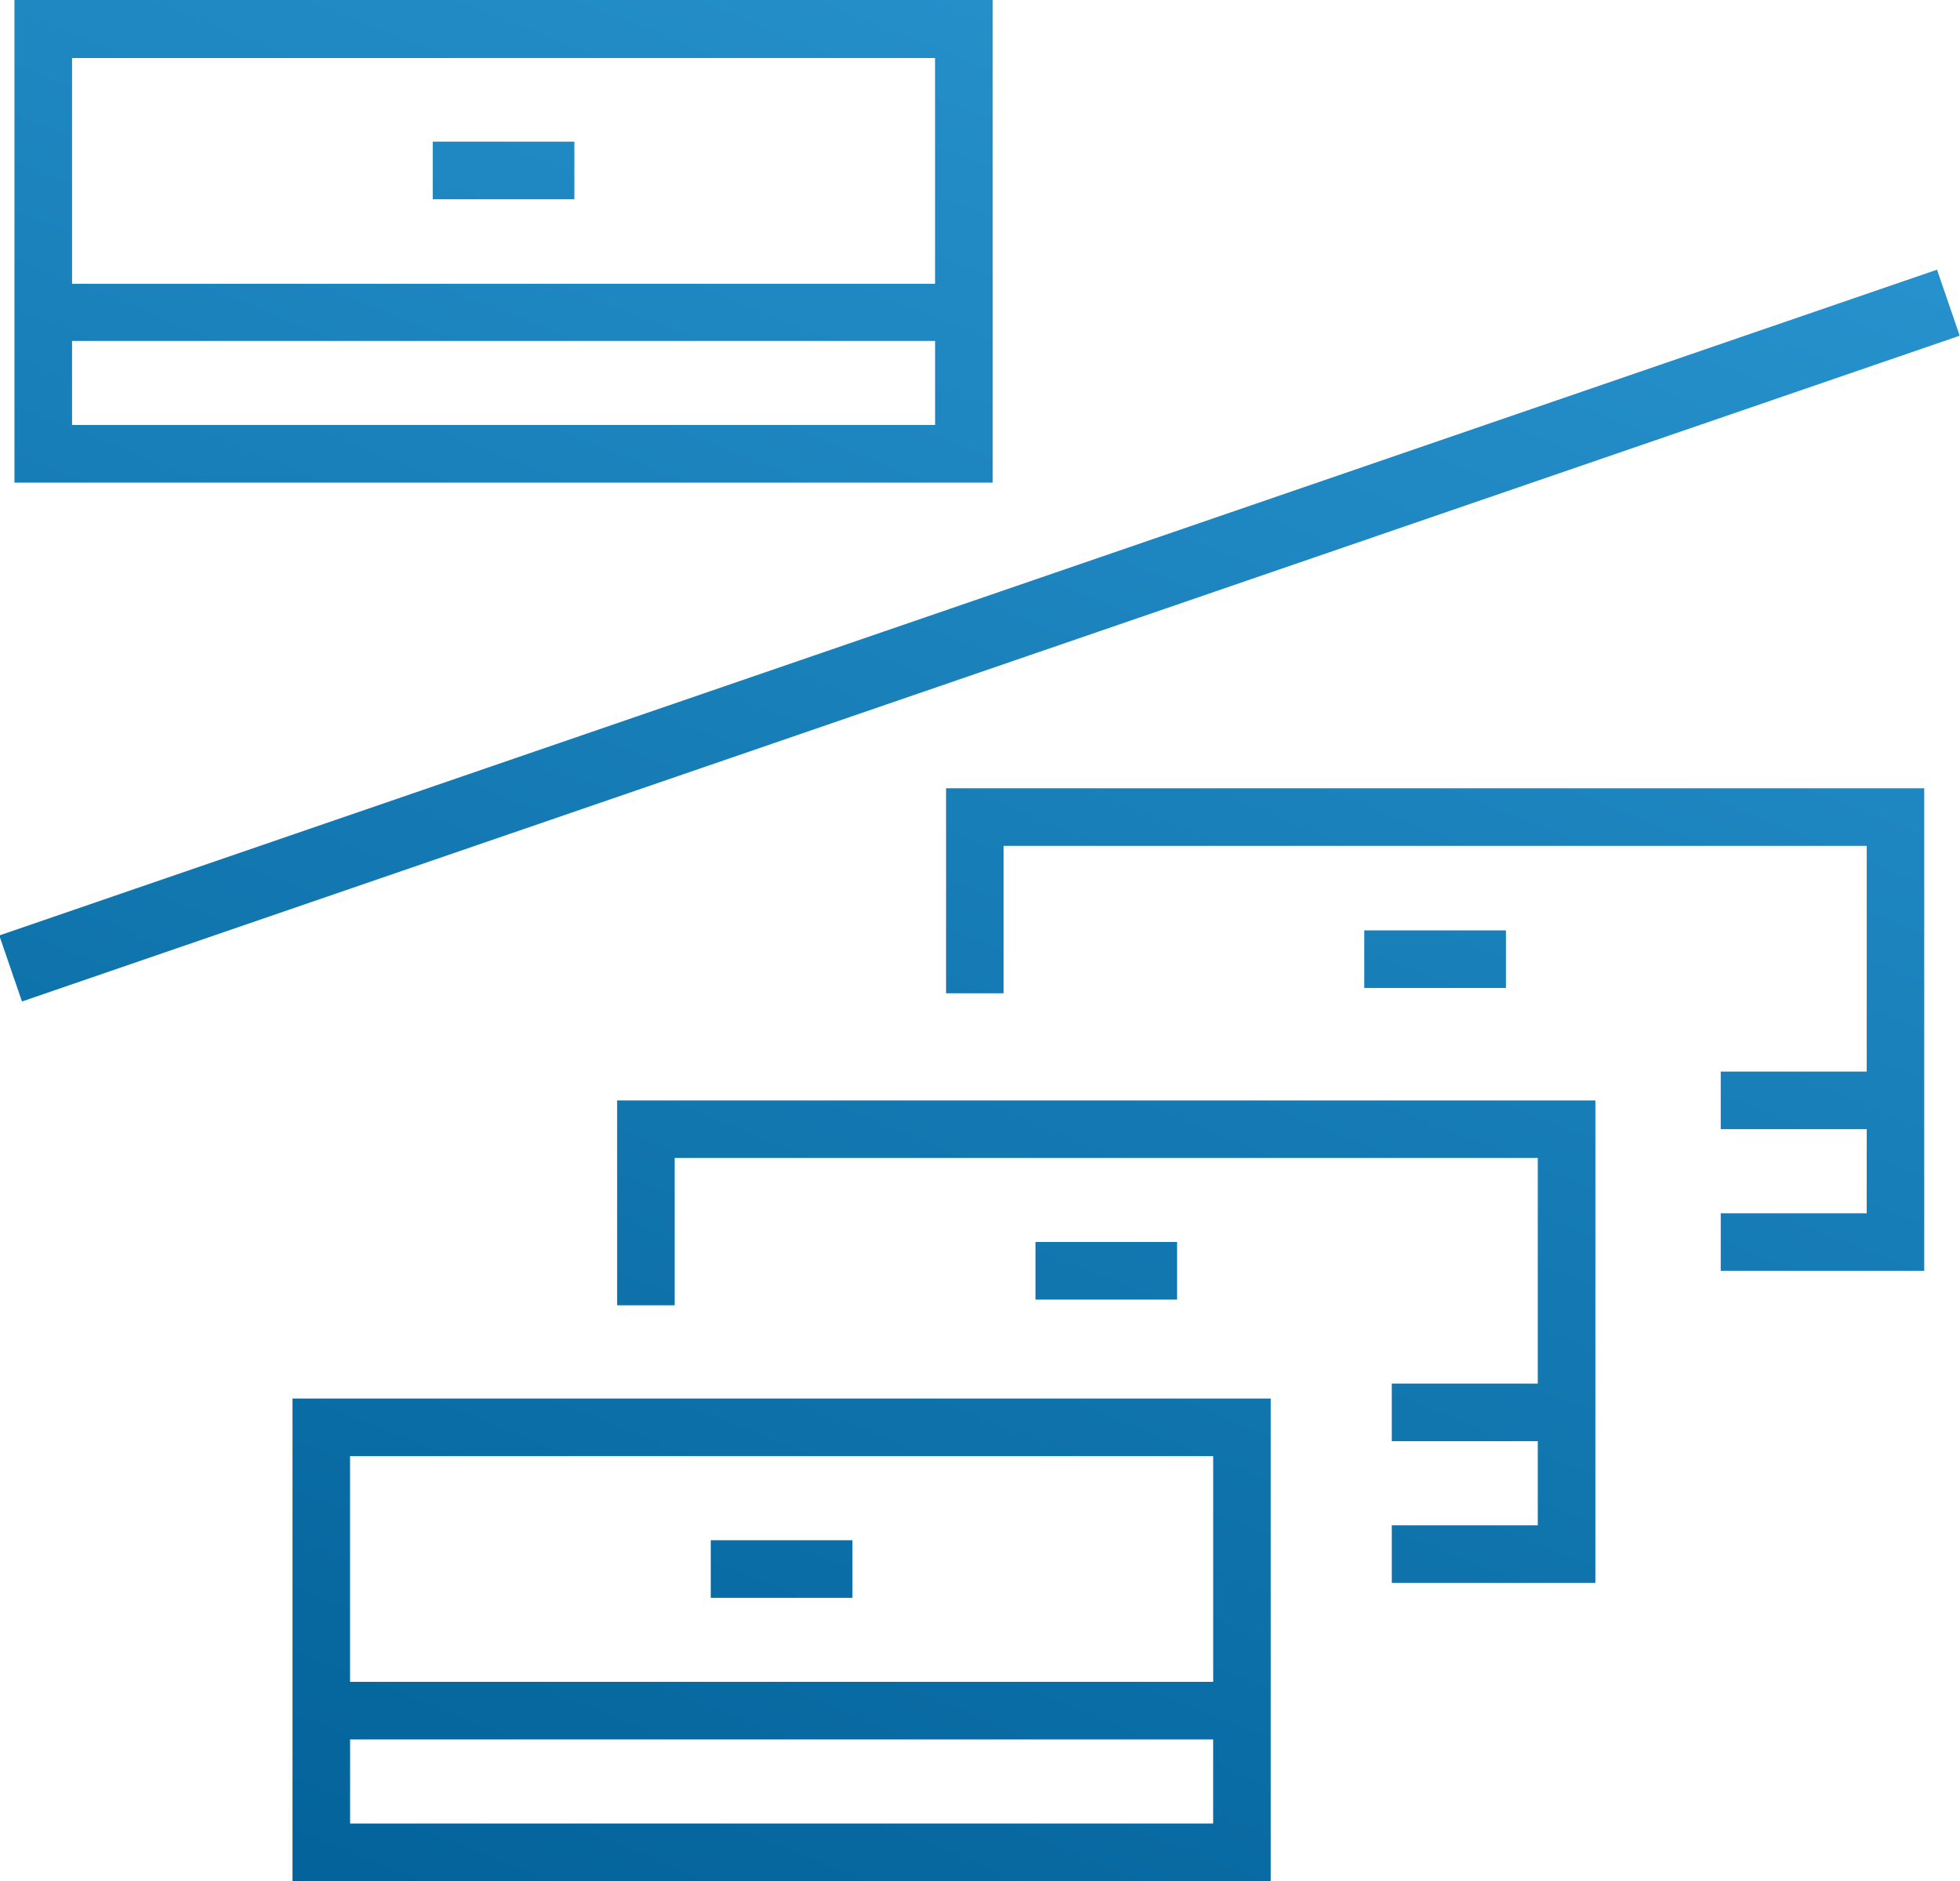 <?xml version="1.0" encoding="utf-8"?>
<!-- Generator: Adobe Illustrator 13.0.1, SVG Export Plug-In . SVG Version: 6.00 Build 14948)  -->
<!DOCTYPE svg PUBLIC "-//W3C//DTD SVG 1.1//EN" "http://www.w3.org/Graphics/SVG/1.1/DTD/svg11.dtd">
<svg version="1.1" id="Warstwa_1" xmlns="http://www.w3.org/2000/svg" xmlns:xlink="http://www.w3.org/1999/xlink" x="0px" y="0px"
	 width="46.792px" height="44.905px" viewBox="10.62 10.915 46.792 44.905" enable-background="new 10.62 10.915 46.792 44.905"
	 xml:space="preserve">
<g>
	<defs>
		<path id="SVGID_1_" d="M10.965,10.915v11.521h23.354V10.915H10.965z M32.943,12.3v5.389H12.34V12.3H32.943L32.943,12.3z
			 M12.34,21.06v-2.007h20.604v2.007H12.34z"/>
	</defs>
	<clipPath id="SVGID_2_">
		<use xlink:href="#SVGID_1_"  overflow="visible"/>
	</clipPath>
	<g clip-path="url(#SVGID_2_)">
		
			<linearGradient id="B_9_" gradientUnits="userSpaceOnUse" x1="-699.943" y1="-287.925" x2="-677.782" y2="-233.073" gradientTransform="matrix(1 0 0 -1 722.873 -227.131)">
			<stop  offset="0" style="stop-color:#016097"/>
			<stop  offset="1" style="stop-color:#2B97D3"/>
		</linearGradient>
		<path id="B" fill="url(#B_9_)" d="M10.62,10.915H57.4V55.82H10.62V10.915z"/>
	</g>
</g>
<g>
	<defs>
		<rect id="SVGID_3_" x="20.952" y="14.297" width="3.38" height="1.375"/>
	</defs>
	<clipPath id="SVGID_4_">
		<use xlink:href="#SVGID_3_"  overflow="visible"/>
	</clipPath>
	<g clip-path="url(#SVGID_4_)">
		
			<linearGradient id="B_10_" gradientUnits="userSpaceOnUse" x1="-699.943" y1="-287.925" x2="-677.782" y2="-233.073" gradientTransform="matrix(1 0 0 -1 722.873 -227.131)">
			<stop  offset="0" style="stop-color:#016097"/>
			<stop  offset="1" style="stop-color:#2B97D3"/>
		</linearGradient>
		<path id="B_1_" fill="url(#B_10_)" d="M10.62,10.915H57.4V55.82H10.62V10.915z"/>
	</g>
</g>
<g>
	<defs>
		<polygon id="SVGID_5_" points="46.573,34.5 43.19,34.5 43.19,33.124 46.572,33.124 46.572,34.5 		"/>
	</defs>
	<clipPath id="SVGID_6_">
		<use xlink:href="#SVGID_5_"  overflow="visible"/>
	</clipPath>
	<g clip-path="url(#SVGID_6_)">
		
			<linearGradient id="B_11_" gradientUnits="userSpaceOnUse" x1="-699.943" y1="-287.925" x2="-677.782" y2="-233.073" gradientTransform="matrix(1 0 0 -1 722.873 -227.131)">
			<stop  offset="0" style="stop-color:#016097"/>
			<stop  offset="1" style="stop-color:#2B97D3"/>
		</linearGradient>
		<path id="B_2_" fill="url(#B_11_)" d="M10.62,10.915H57.4V55.82H10.62V10.915z"/>
	</g>
</g>
<g>
	<defs>
		<path id="SVGID_7_" d="M17.603,44.3V55.82h23.353V44.3H17.603z M39.583,45.674v5.389H18.977v-5.389H39.583L39.583,45.674z
			 M18.978,54.444v-2.007h20.604v2.007H18.978L18.978,54.444z"/>
	</defs>
	<clipPath id="SVGID_8_">
		<use xlink:href="#SVGID_7_"  overflow="visible"/>
	</clipPath>
	<g clip-path="url(#SVGID_8_)">
		
			<linearGradient id="B_12_" gradientUnits="userSpaceOnUse" x1="-699.943" y1="-287.925" x2="-677.782" y2="-233.073" gradientTransform="matrix(1 0 0 -1 722.873 -227.131)">
			<stop  offset="0" style="stop-color:#016097"/>
			<stop  offset="1" style="stop-color:#2B97D3"/>
		</linearGradient>
		<path id="B_3_" fill="url(#B_12_)" d="M10.62,10.915H57.4V55.82H10.62V10.915z"/>
	</g>
</g>
<g>
	<defs>
		<rect id="SVGID_9_" x="27.588" y="47.682" width="3.383" height="1.375"/>
	</defs>
	<clipPath id="SVGID_10_">
		<use xlink:href="#SVGID_9_"  overflow="visible"/>
	</clipPath>
	<g clip-path="url(#SVGID_10_)">
		
			<linearGradient id="B_13_" gradientUnits="userSpaceOnUse" x1="-699.943" y1="-287.925" x2="-677.782" y2="-233.073" gradientTransform="matrix(1 0 0 -1 722.873 -227.131)">
			<stop  offset="0" style="stop-color:#016097"/>
			<stop  offset="1" style="stop-color:#2B97D3"/>
		</linearGradient>
		<path id="B_4_" fill="url(#B_13_)" d="M10.62,10.915H57.4V55.82H10.62V10.915z"/>
	</g>
</g>
<g>
	<defs>
		<polygon id="SVGID_11_" points="33.206,29.732 33.206,34.625 34.58,34.625 34.58,31.107 55.185,31.107 55.185,36.495 51.7,36.495 
			51.7,37.87 55.185,37.87 55.185,39.877 51.7,39.877 51.7,41.251 56.558,41.251 56.558,29.731 		"/>
	</defs>
	<clipPath id="SVGID_12_">
		<use xlink:href="#SVGID_11_"  overflow="visible"/>
	</clipPath>
	<g clip-path="url(#SVGID_12_)">
		
			<linearGradient id="B_14_" gradientUnits="userSpaceOnUse" x1="-699.943" y1="-287.925" x2="-677.782" y2="-233.073" gradientTransform="matrix(1 0 0 -1 722.873 -227.131)">
			<stop  offset="0" style="stop-color:#016097"/>
			<stop  offset="1" style="stop-color:#2B97D3"/>
		</linearGradient>
		<path id="B_5_" fill="url(#B_14_)" d="M10.62,10.915H57.4V55.82H10.62V10.915z"/>
	</g>
</g>
<g>
	<defs>
		<rect id="SVGID_13_" x="35.34" y="40.563" width="3.381" height="1.375"/>
	</defs>
	<clipPath id="SVGID_14_">
		<use xlink:href="#SVGID_13_"  overflow="visible"/>
	</clipPath>
	<g clip-path="url(#SVGID_14_)">
		
			<linearGradient id="B_15_" gradientUnits="userSpaceOnUse" x1="-699.943" y1="-287.925" x2="-677.782" y2="-233.073" gradientTransform="matrix(1 0 0 -1 722.873 -227.131)">
			<stop  offset="0" style="stop-color:#016097"/>
			<stop  offset="1" style="stop-color:#2B97D3"/>
		</linearGradient>
		<path id="B_6_" fill="url(#B_15_)" d="M10.62,10.915H57.4V55.82H10.62V10.915z"/>
	</g>
</g>
<g>
	<defs>
		<polygon id="SVGID_15_" points="25.353,37.183 25.353,42.073 26.727,42.073 26.727,38.556 47.332,38.556 47.332,43.943 
			43.847,43.943 43.847,45.318 47.332,45.318 47.332,47.325 43.847,47.325 43.847,48.7 48.707,48.7 48.707,37.183 		"/>
	</defs>
	<clipPath id="SVGID_16_">
		<use xlink:href="#SVGID_15_"  overflow="visible"/>
	</clipPath>
	<g clip-path="url(#SVGID_16_)">
		
			<linearGradient id="B_16_" gradientUnits="userSpaceOnUse" x1="-699.943" y1="-287.925" x2="-677.782" y2="-233.073" gradientTransform="matrix(1 0 0 -1 722.873 -227.131)">
			<stop  offset="0" style="stop-color:#016097"/>
			<stop  offset="1" style="stop-color:#2B97D3"/>
		</linearGradient>
		<path id="B_7_" fill="url(#B_16_)" d="M10.62,10.915H57.4V55.82H10.62V10.915z"/>
	</g>
</g>
<g>
	<defs>
		
			<rect id="SVGID_17_" x="9.566" y="25.252" transform="matrix(-0.946 0.325 -0.325 -0.946 74.661 39.708)" width="48.901" height="1.666"/>
	</defs>
	<clipPath id="SVGID_18_">
		<use xlink:href="#SVGID_17_"  overflow="visible"/>
	</clipPath>
	<g clip-path="url(#SVGID_18_)">
		
			<linearGradient id="B_17_" gradientUnits="userSpaceOnUse" x1="-699.943" y1="-287.925" x2="-677.782" y2="-233.073" gradientTransform="matrix(1 0 0 -1 722.873 -227.131)">
			<stop  offset="0" style="stop-color:#016097"/>
			<stop  offset="1" style="stop-color:#2B97D3"/>
		</linearGradient>
		<path id="B_8_" fill="url(#B_17_)" d="M10.62,10.915H57.4V55.82H10.62V10.915z"/>
	</g>
</g>
</svg>
